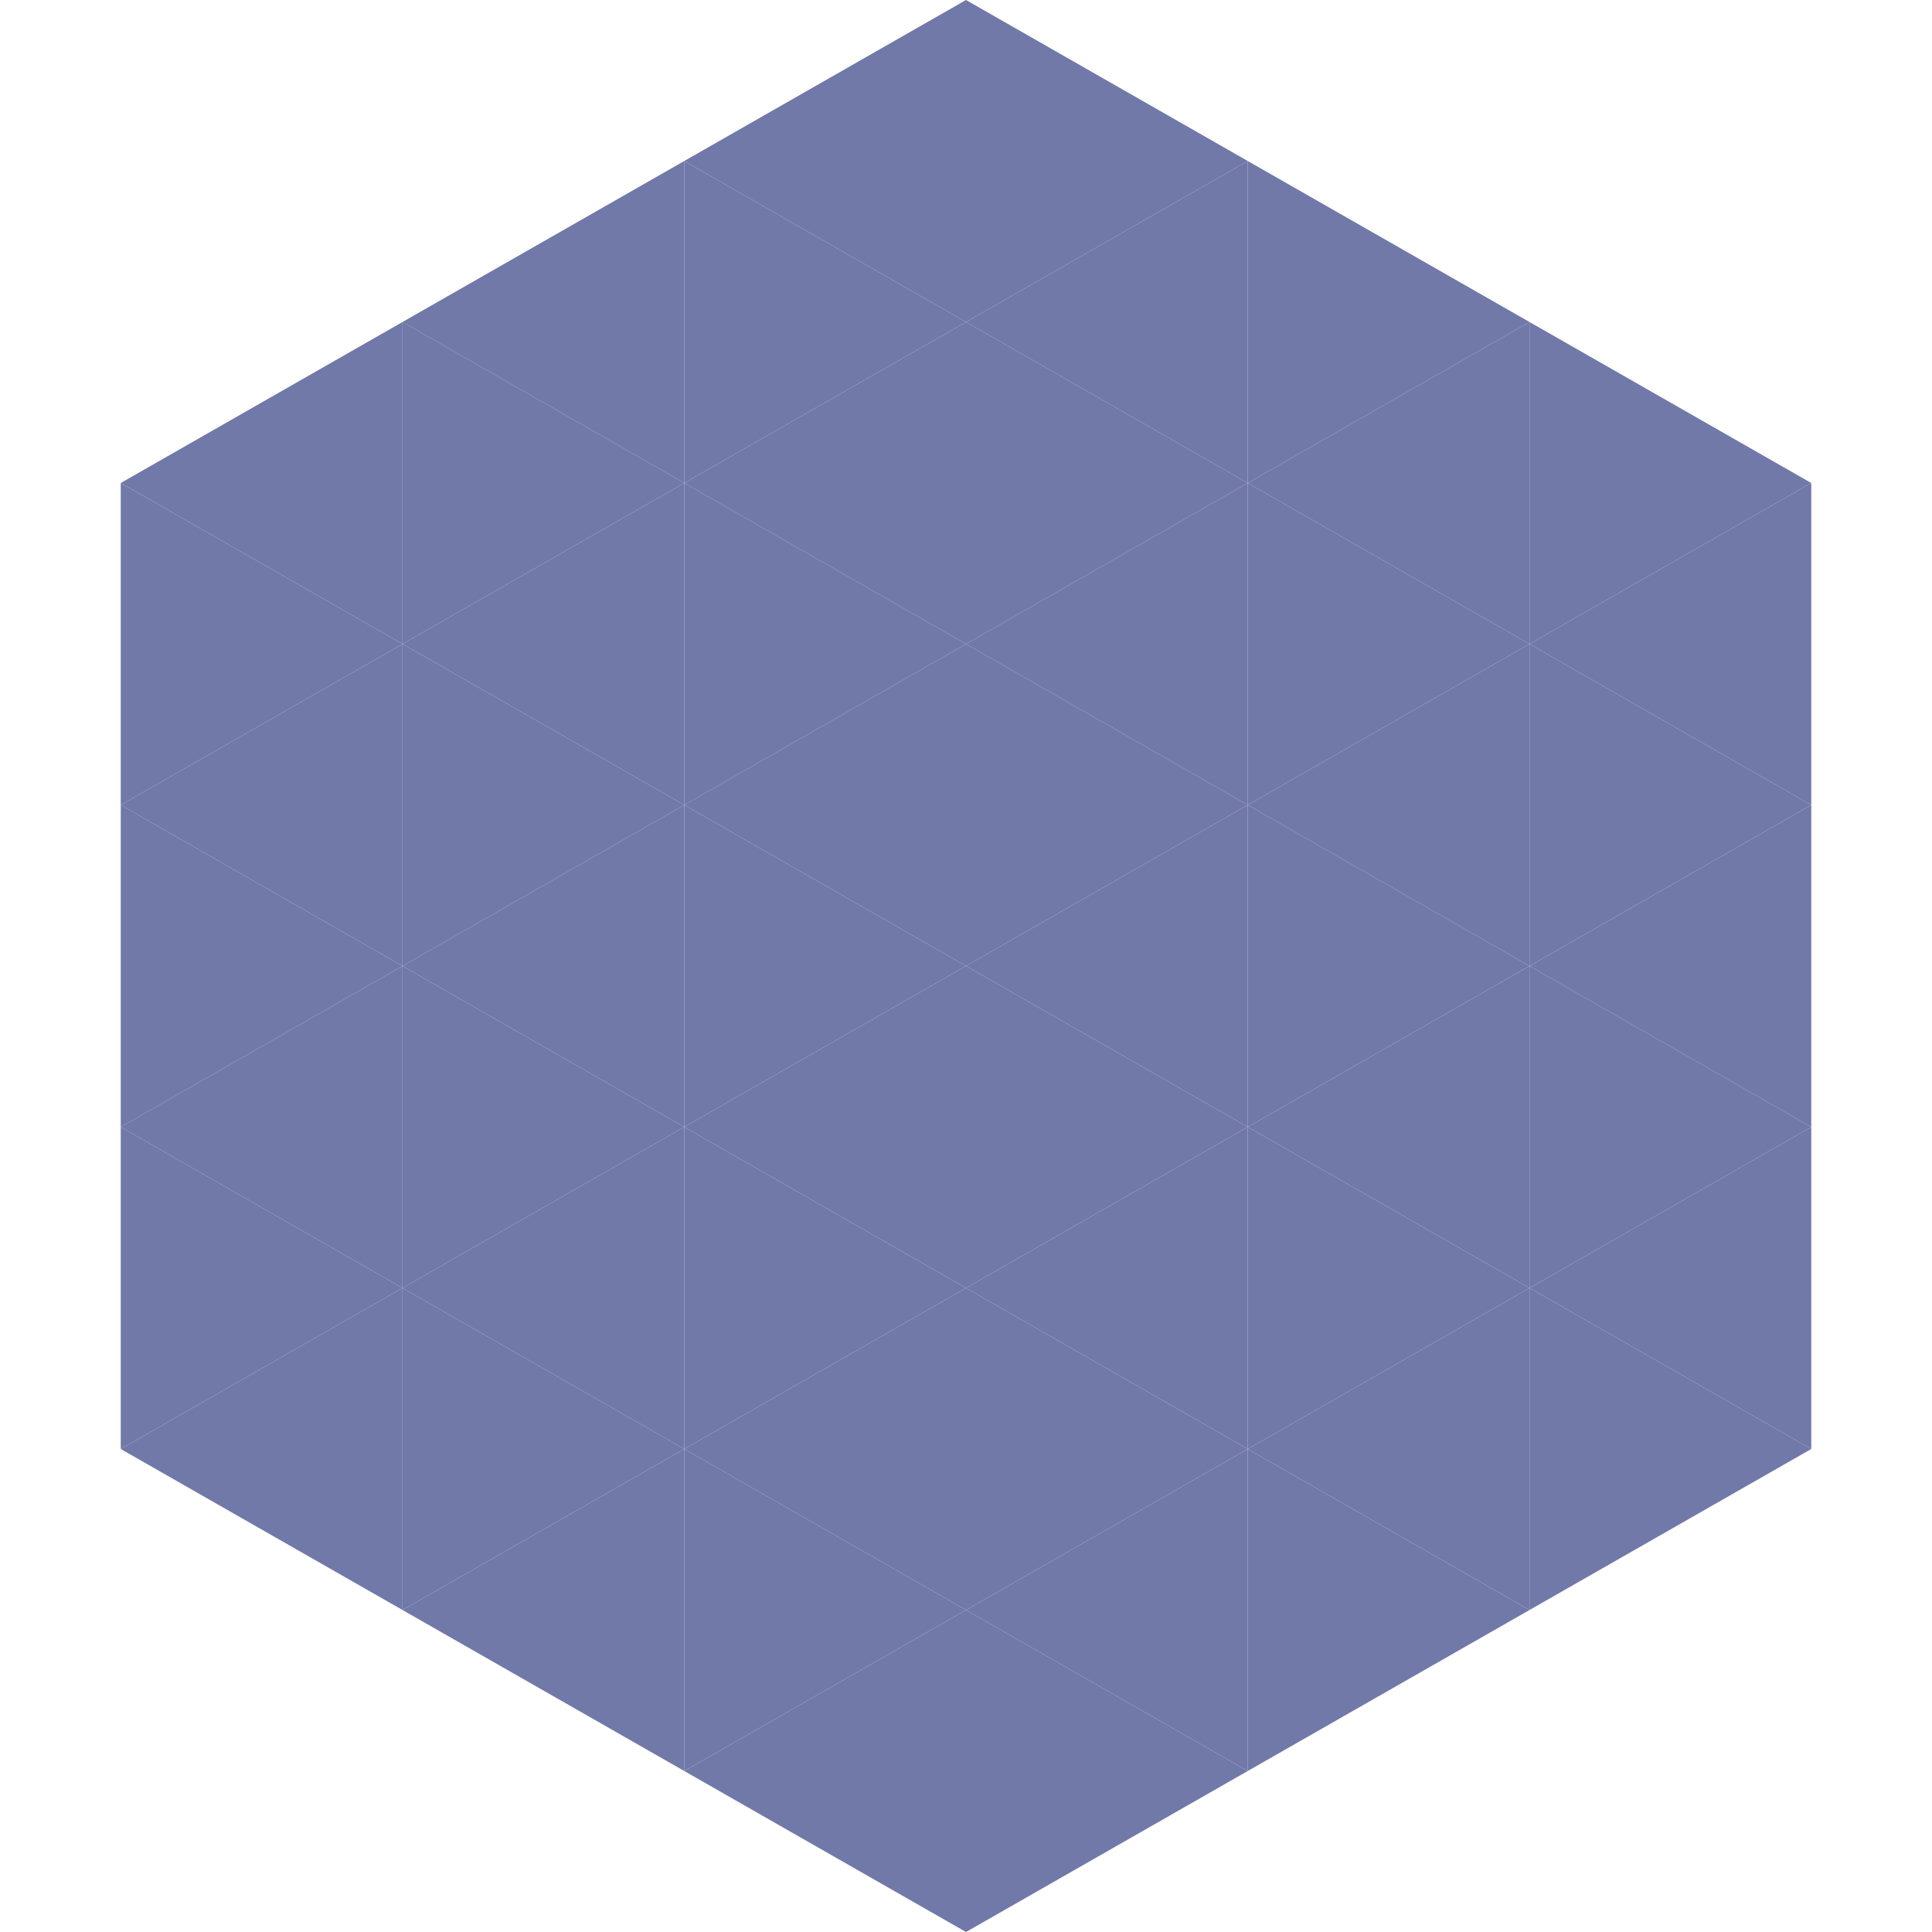 <?xml version="1.0"?>
<!-- Generated by SVGo -->
<svg width="240" height="240"
     xmlns="http://www.w3.org/2000/svg"
     xmlns:xlink="http://www.w3.org/1999/xlink">
<polygon points="50,40 15,60 50,80" style="fill:rgb(112,121,168)" />
<polygon points="190,40 225,60 190,80" style="fill:rgb(112,121,168)" />
<polygon points="15,60 50,80 15,100" style="fill:rgb(112,121,168)" />
<polygon points="225,60 190,80 225,100" style="fill:rgb(112,121,168)" />
<polygon points="50,80 15,100 50,120" style="fill:rgb(112,121,168)" />
<polygon points="190,80 225,100 190,120" style="fill:rgb(112,121,168)" />
<polygon points="15,100 50,120 15,140" style="fill:rgb(112,121,168)" />
<polygon points="225,100 190,120 225,140" style="fill:rgb(112,121,168)" />
<polygon points="50,120 15,140 50,160" style="fill:rgb(112,121,168)" />
<polygon points="190,120 225,140 190,160" style="fill:rgb(112,121,168)" />
<polygon points="15,140 50,160 15,180" style="fill:rgb(112,121,168)" />
<polygon points="225,140 190,160 225,180" style="fill:rgb(112,121,168)" />
<polygon points="50,160 15,180 50,200" style="fill:rgb(112,121,168)" />
<polygon points="190,160 225,180 190,200" style="fill:rgb(112,121,168)" />
<polygon points="15,180 50,200 15,220" style="fill:rgb(255,255,255); fill-opacity:0" />
<polygon points="225,180 190,200 225,220" style="fill:rgb(255,255,255); fill-opacity:0" />
<polygon points="50,0 85,20 50,40" style="fill:rgb(255,255,255); fill-opacity:0" />
<polygon points="190,0 155,20 190,40" style="fill:rgb(255,255,255); fill-opacity:0" />
<polygon points="85,20 50,40 85,60" style="fill:rgb(112,121,168)" />
<polygon points="155,20 190,40 155,60" style="fill:rgb(112,121,168)" />
<polygon points="50,40 85,60 50,80" style="fill:rgb(112,121,168)" />
<polygon points="190,40 155,60 190,80" style="fill:rgb(112,121,168)" />
<polygon points="85,60 50,80 85,100" style="fill:rgb(112,121,168)" />
<polygon points="155,60 190,80 155,100" style="fill:rgb(112,121,168)" />
<polygon points="50,80 85,100 50,120" style="fill:rgb(112,121,168)" />
<polygon points="190,80 155,100 190,120" style="fill:rgb(112,121,168)" />
<polygon points="85,100 50,120 85,140" style="fill:rgb(112,121,168)" />
<polygon points="155,100 190,120 155,140" style="fill:rgb(112,121,168)" />
<polygon points="50,120 85,140 50,160" style="fill:rgb(112,121,168)" />
<polygon points="190,120 155,140 190,160" style="fill:rgb(112,121,168)" />
<polygon points="85,140 50,160 85,180" style="fill:rgb(112,121,168)" />
<polygon points="155,140 190,160 155,180" style="fill:rgb(112,121,168)" />
<polygon points="50,160 85,180 50,200" style="fill:rgb(112,121,168)" />
<polygon points="190,160 155,180 190,200" style="fill:rgb(112,121,168)" />
<polygon points="85,180 50,200 85,220" style="fill:rgb(112,121,168)" />
<polygon points="155,180 190,200 155,220" style="fill:rgb(112,121,168)" />
<polygon points="120,0 85,20 120,40" style="fill:rgb(112,121,168)" />
<polygon points="120,0 155,20 120,40" style="fill:rgb(112,121,168)" />
<polygon points="85,20 120,40 85,60" style="fill:rgb(112,121,168)" />
<polygon points="155,20 120,40 155,60" style="fill:rgb(112,121,168)" />
<polygon points="120,40 85,60 120,80" style="fill:rgb(112,121,168)" />
<polygon points="120,40 155,60 120,80" style="fill:rgb(112,121,168)" />
<polygon points="85,60 120,80 85,100" style="fill:rgb(112,121,168)" />
<polygon points="155,60 120,80 155,100" style="fill:rgb(112,121,168)" />
<polygon points="120,80 85,100 120,120" style="fill:rgb(112,121,168)" />
<polygon points="120,80 155,100 120,120" style="fill:rgb(112,121,168)" />
<polygon points="85,100 120,120 85,140" style="fill:rgb(112,121,168)" />
<polygon points="155,100 120,120 155,140" style="fill:rgb(112,121,168)" />
<polygon points="120,120 85,140 120,160" style="fill:rgb(112,121,168)" />
<polygon points="120,120 155,140 120,160" style="fill:rgb(112,121,168)" />
<polygon points="85,140 120,160 85,180" style="fill:rgb(112,121,168)" />
<polygon points="155,140 120,160 155,180" style="fill:rgb(112,121,168)" />
<polygon points="120,160 85,180 120,200" style="fill:rgb(112,121,168)" />
<polygon points="120,160 155,180 120,200" style="fill:rgb(112,121,168)" />
<polygon points="85,180 120,200 85,220" style="fill:rgb(112,121,168)" />
<polygon points="155,180 120,200 155,220" style="fill:rgb(112,121,168)" />
<polygon points="120,200 85,220 120,240" style="fill:rgb(112,121,168)" />
<polygon points="120,200 155,220 120,240" style="fill:rgb(112,121,168)" />
<polygon points="85,220 120,240 85,260" style="fill:rgb(255,255,255); fill-opacity:0" />
<polygon points="155,220 120,240 155,260" style="fill:rgb(255,255,255); fill-opacity:0" />
</svg>
